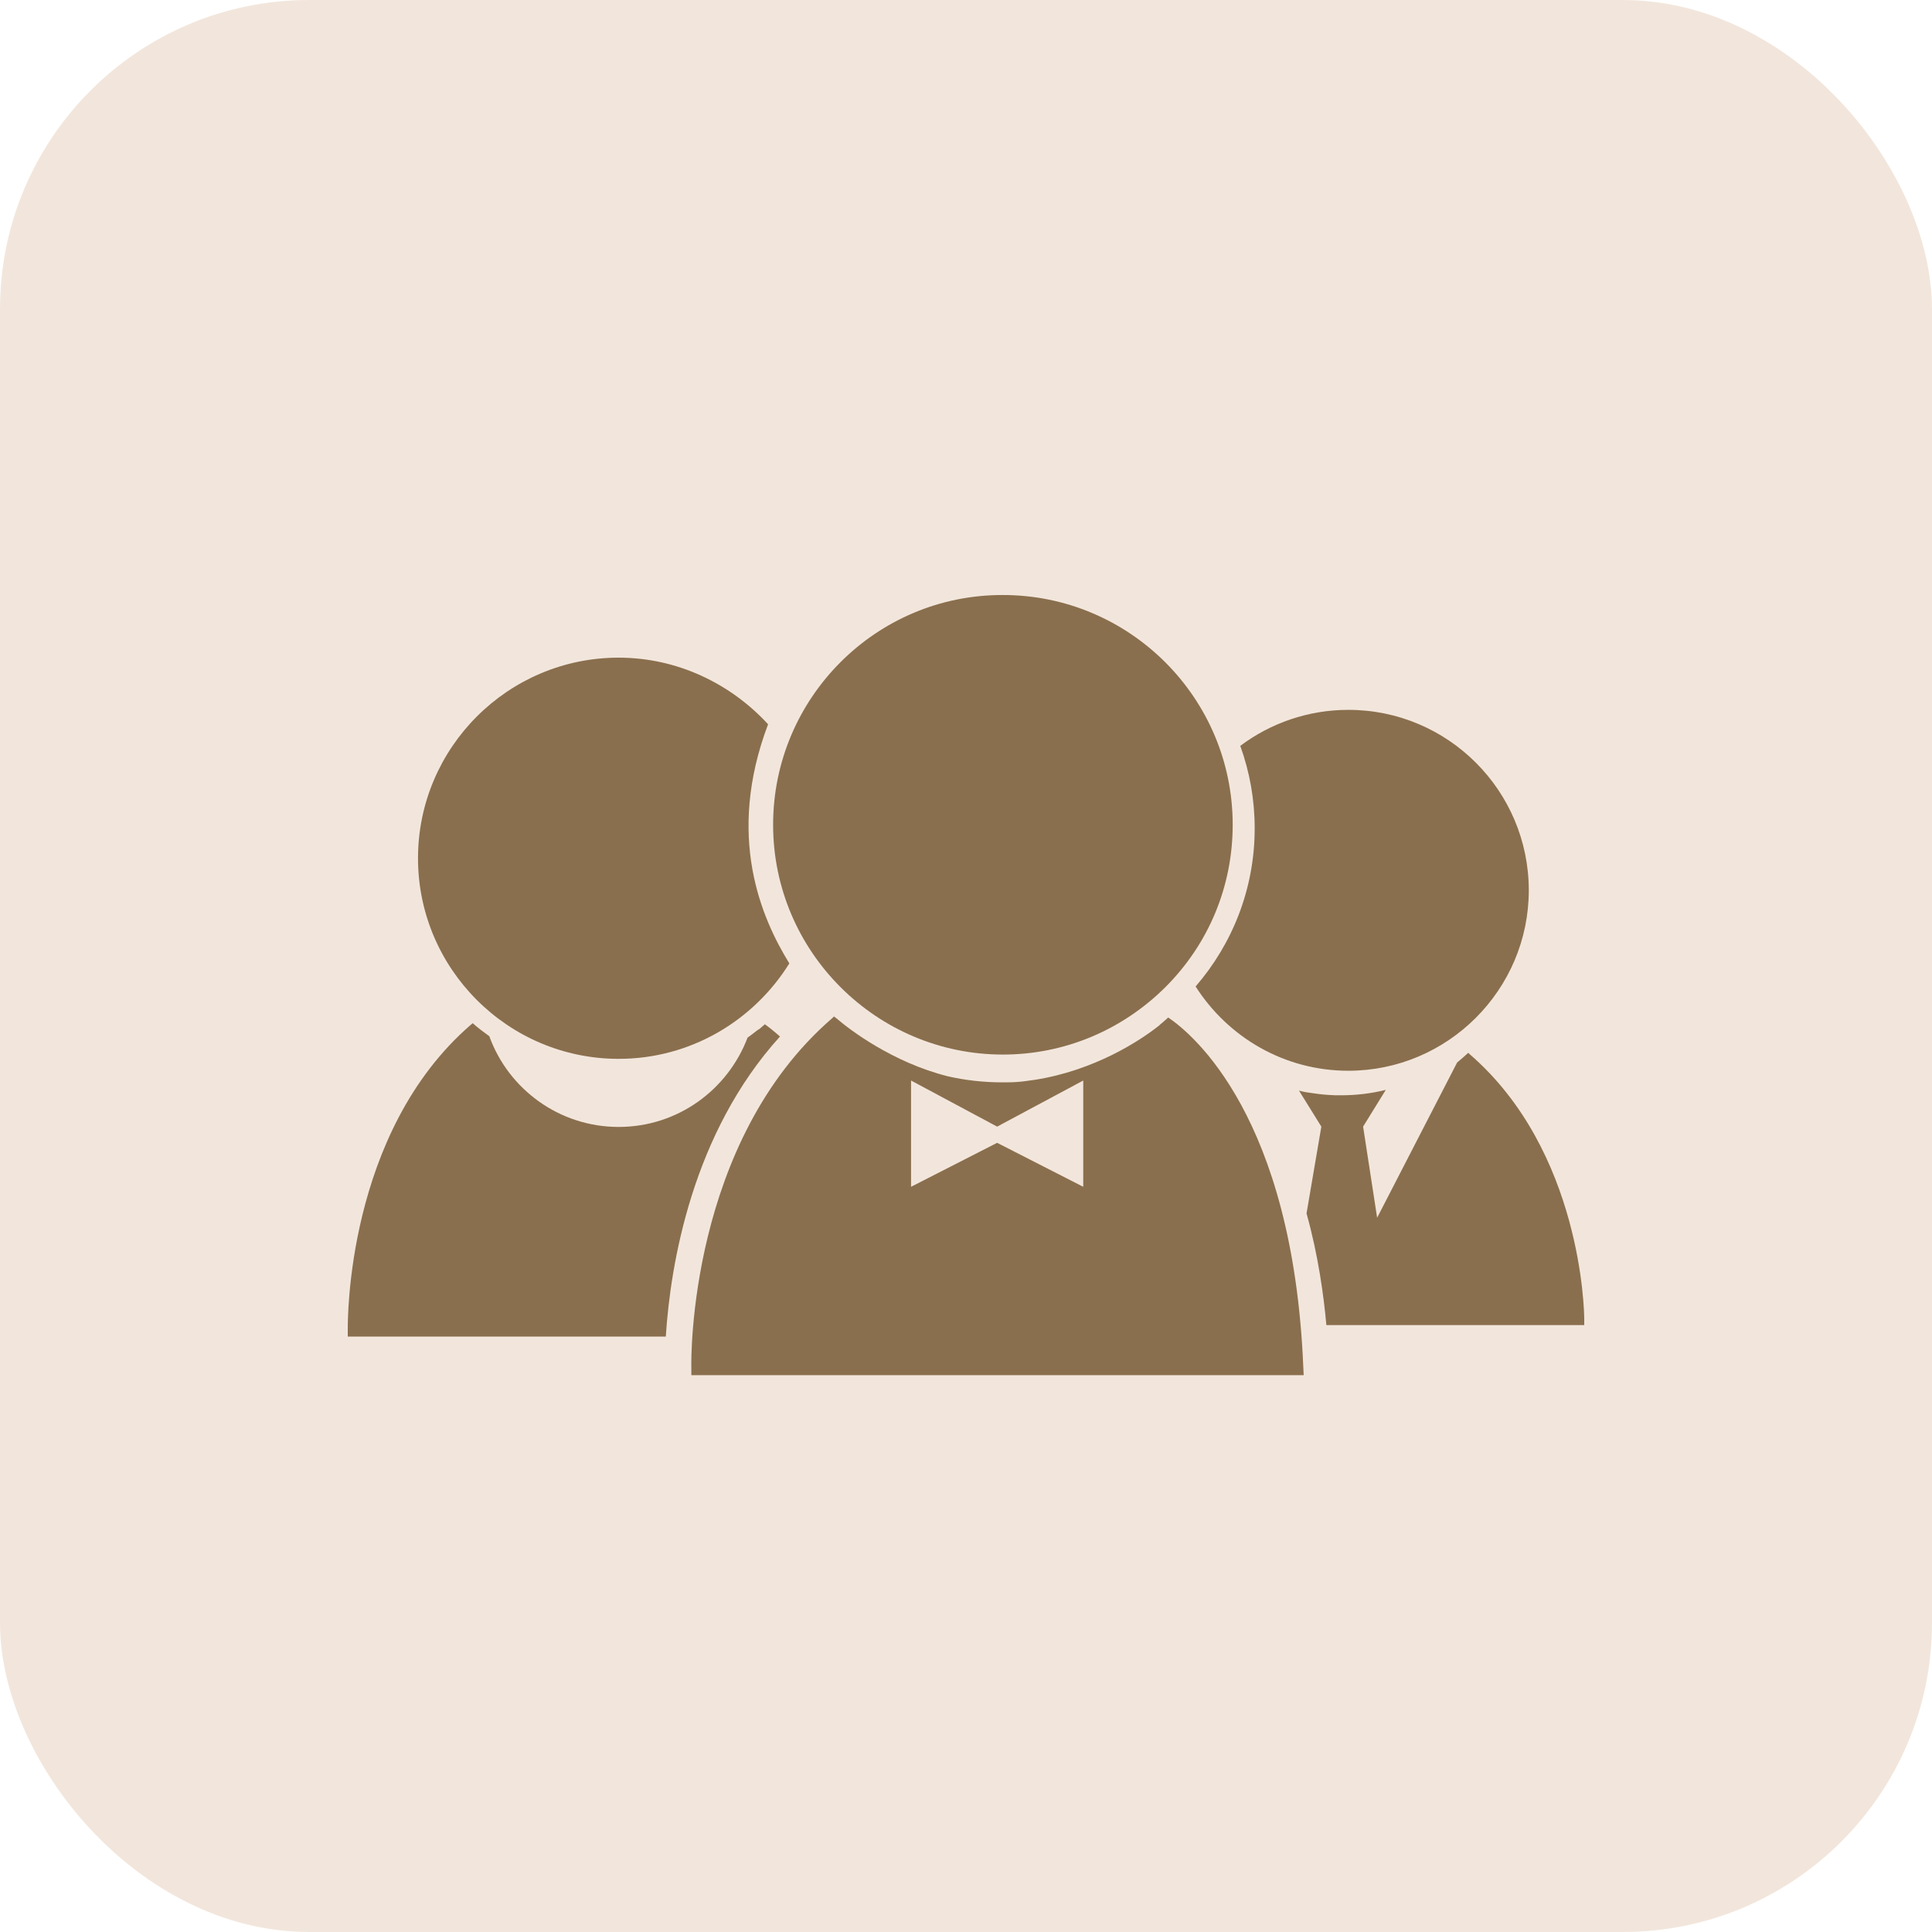 <svg width="50" height="50" viewBox="0 0 50 50" fill="none" xmlns="http://www.w3.org/2000/svg">
<rect width="50" height="50" rx="8" fill="#F2E6DC"/>
<path d="M16.01 17.02C13.148 17.02 10.818 19.35 10.818 22.212C10.818 25.073 13.148 27.403 16.01 27.403C17.874 27.403 19.505 26.415 20.428 24.933C19.71 23.768 18.778 21.652 19.878 18.744C18.918 17.7 17.538 17.02 16.01 17.02Z" fill="#8A6F4E"/>
<path d="M19.57 26.686C19.505 26.732 19.431 26.797 19.347 26.853C18.834 28.205 17.538 29.165 16.01 29.165C14.472 29.165 13.157 28.186 12.663 26.816C12.505 26.704 12.374 26.602 12.309 26.546C12.281 26.518 12.253 26.499 12.235 26.48L12.188 26.518C8.953 29.314 9 34.208 9 34.413V34.59H17.231C17.352 32.698 17.921 29.323 20.186 26.825C20.018 26.676 19.887 26.574 19.794 26.508C19.747 26.546 19.701 26.592 19.654 26.63C19.617 26.648 19.589 26.667 19.57 26.686Z" fill="#8A6F4E"/>
<path d="M30.234 26.333C30.178 26.379 30.131 26.426 30.075 26.473C30.047 26.491 30.019 26.519 30.001 26.538C29.497 26.939 28.323 27.703 26.785 27.945C26.636 27.964 26.477 27.992 26.328 28.001C26.198 28.011 26.067 28.011 25.927 28.011C25.443 28.011 24.967 27.955 24.52 27.852C23.084 27.488 21.984 26.64 21.677 26.379C21.649 26.351 21.612 26.333 21.584 26.305L21.537 26.351C17.837 29.549 17.883 35.151 17.892 35.393V35.589H33.739L33.729 35.374C33.459 28.905 30.868 26.761 30.234 26.333ZM28.034 30.714L25.806 29.576L23.578 30.714V27.964L25.806 29.157L28.034 27.964V30.714Z" fill="#8A6F4E"/>
<path d="M20.008 21.345C20.008 24.627 22.683 27.292 25.955 27.292C27.54 27.292 29.031 26.668 30.159 25.549C31.287 24.422 31.902 22.93 31.902 21.345C31.902 18.064 29.236 15.399 25.955 15.399C22.674 15.389 20.008 18.064 20.008 21.345Z" fill="#8A6F4E"/>
<path d="M34.326 34.293H41V34.135C41 33.948 40.935 29.791 38.036 27.283L37.999 27.246C37.906 27.33 37.812 27.414 37.71 27.498L35.64 31.515L35.277 29.157L35.864 28.206C35.491 28.299 35.1 28.346 34.699 28.346C34.596 28.346 34.494 28.346 34.391 28.337C34.205 28.327 34.019 28.299 33.832 28.271C33.758 28.262 33.692 28.244 33.618 28.225L34.196 29.157L33.813 31.403C34.121 32.503 34.261 33.566 34.326 34.293Z" fill="#8A6F4E"/>
<path d="M34.895 27.711C37.467 27.711 39.565 25.614 39.565 23.041C39.565 20.468 37.477 18.371 34.895 18.371C33.851 18.371 32.881 18.716 32.098 19.303C32.341 19.974 32.471 20.692 32.471 21.438C32.471 23.004 31.893 24.43 30.942 25.53C31.781 26.844 33.235 27.711 34.895 27.711Z" fill="#8A6F4E"/>
</svg>
